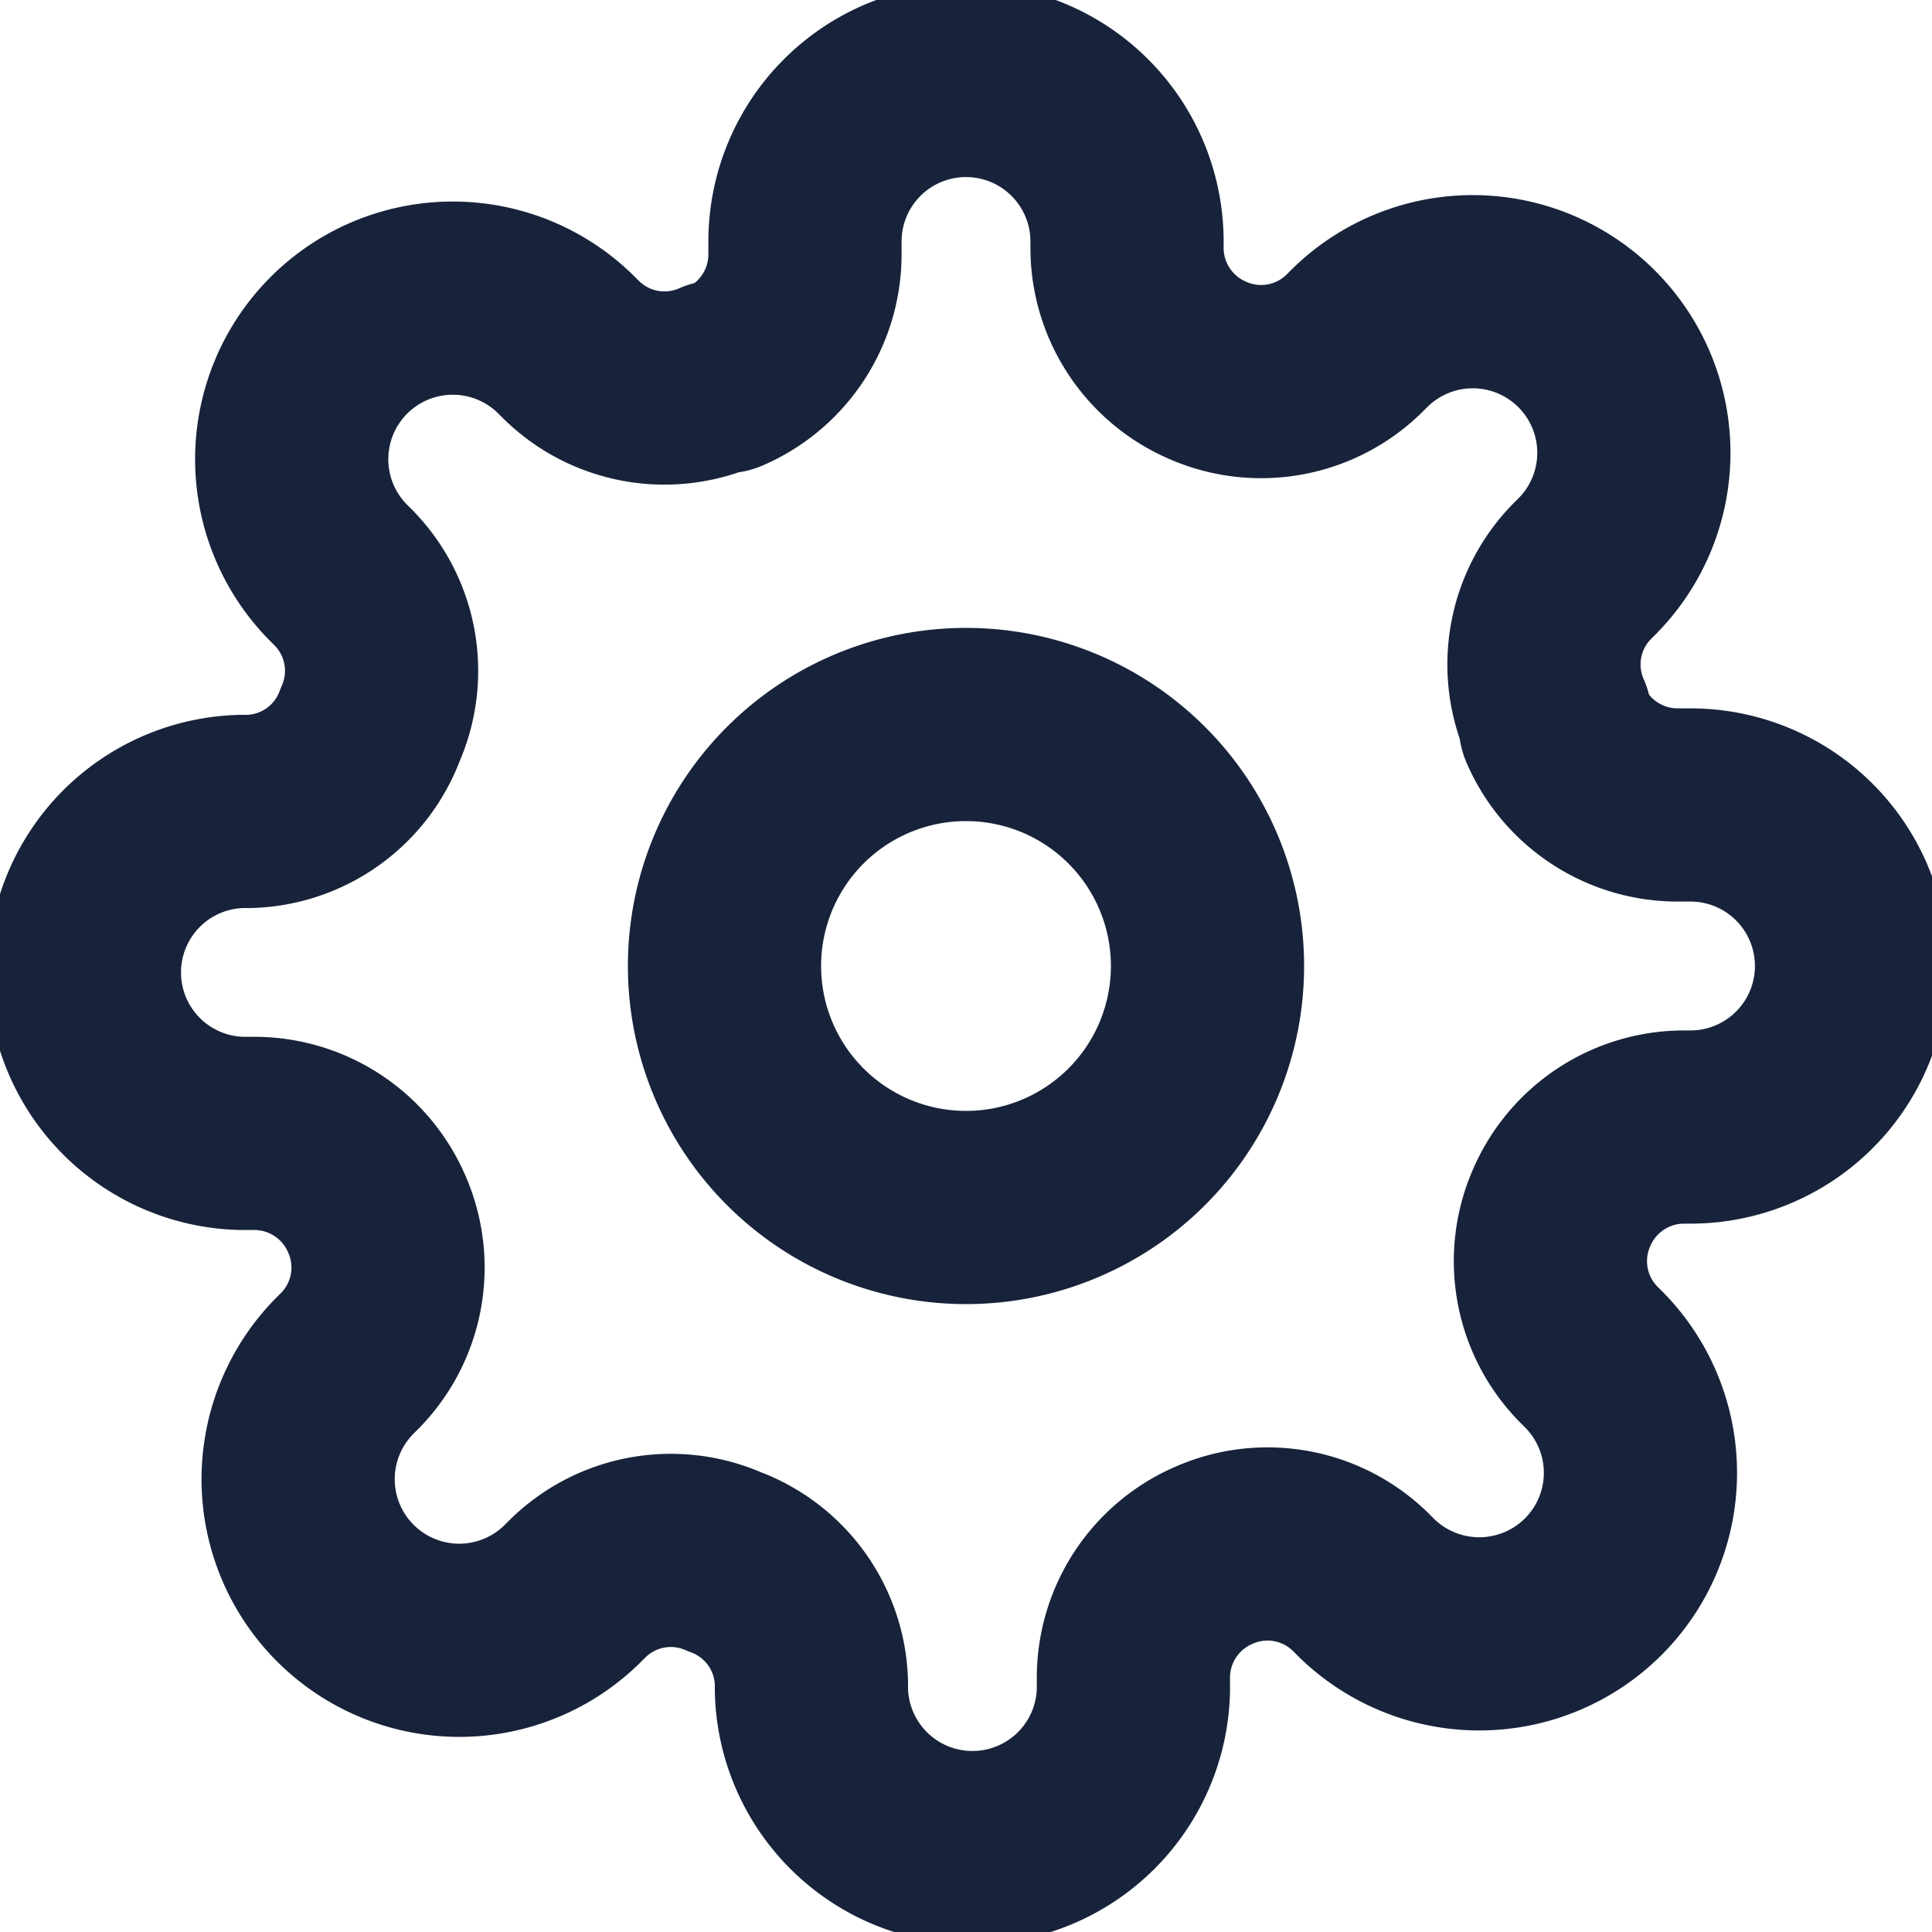 <svg xmlns="http://www.w3.org/2000/svg" width="20" height="20" fill="none">
  <g stroke="#17233A" stroke-linecap="round" stroke-linejoin="round" stroke-width="2" clip-path="url(#a)">
    <path d="M10 12.5a2.5 2.5 0 1 0 0-5 2.5 2.5 0 0 0 0 5"/>
    <path d="M16.167 12.5a1.375 1.375 0 0 0 .275 1.517l.05.05a1.666 1.666 0 0 1-.541 2.72 1.67 1.67 0 0 1-1.818-.362l-.05-.05a1.375 1.375 0 0 0-1.516-.275 1.38 1.38 0 0 0-.834 1.258v.142a1.667 1.667 0 0 1-3.333 0v-.075a1.375 1.375 0 0 0-.9-1.258 1.375 1.375 0 0 0-1.517.275l-.05.05a1.667 1.667 0 1 1-2.358-2.359l.05-.05a1.375 1.375 0 0 0 .275-1.516 1.38 1.38 0 0 0-1.258-.834H2.5a1.667 1.667 0 0 1 0-3.333h.075a1.375 1.375 0 0 0 1.258-.9 1.375 1.375 0 0 0-.275-1.517l-.05-.05a1.667 1.667 0 1 1 2.359-2.358l.05.05a1.375 1.375 0 0 0 1.516.275H7.5a1.38 1.38 0 0 0 .833-1.258V2.5a1.667 1.667 0 0 1 3.334 0v.075a1.38 1.38 0 0 0 .833 1.258 1.375 1.375 0 0 0 1.517-.275l.05-.05a1.667 1.667 0 1 1 2.358 2.359l-.05.05a1.375 1.375 0 0 0-.275 1.516V7.5a1.38 1.38 0 0 0 1.258.833h.142a1.667 1.667 0 1 1 0 3.334h-.075a1.38 1.38 0 0 0-1.258.833"/>
  </g>
  <defs>
    <clipPath id="a">
      <path fill="#fff" d="M0 0h20v20H0z"/>
    </clipPath>
  </defs>
</svg>
